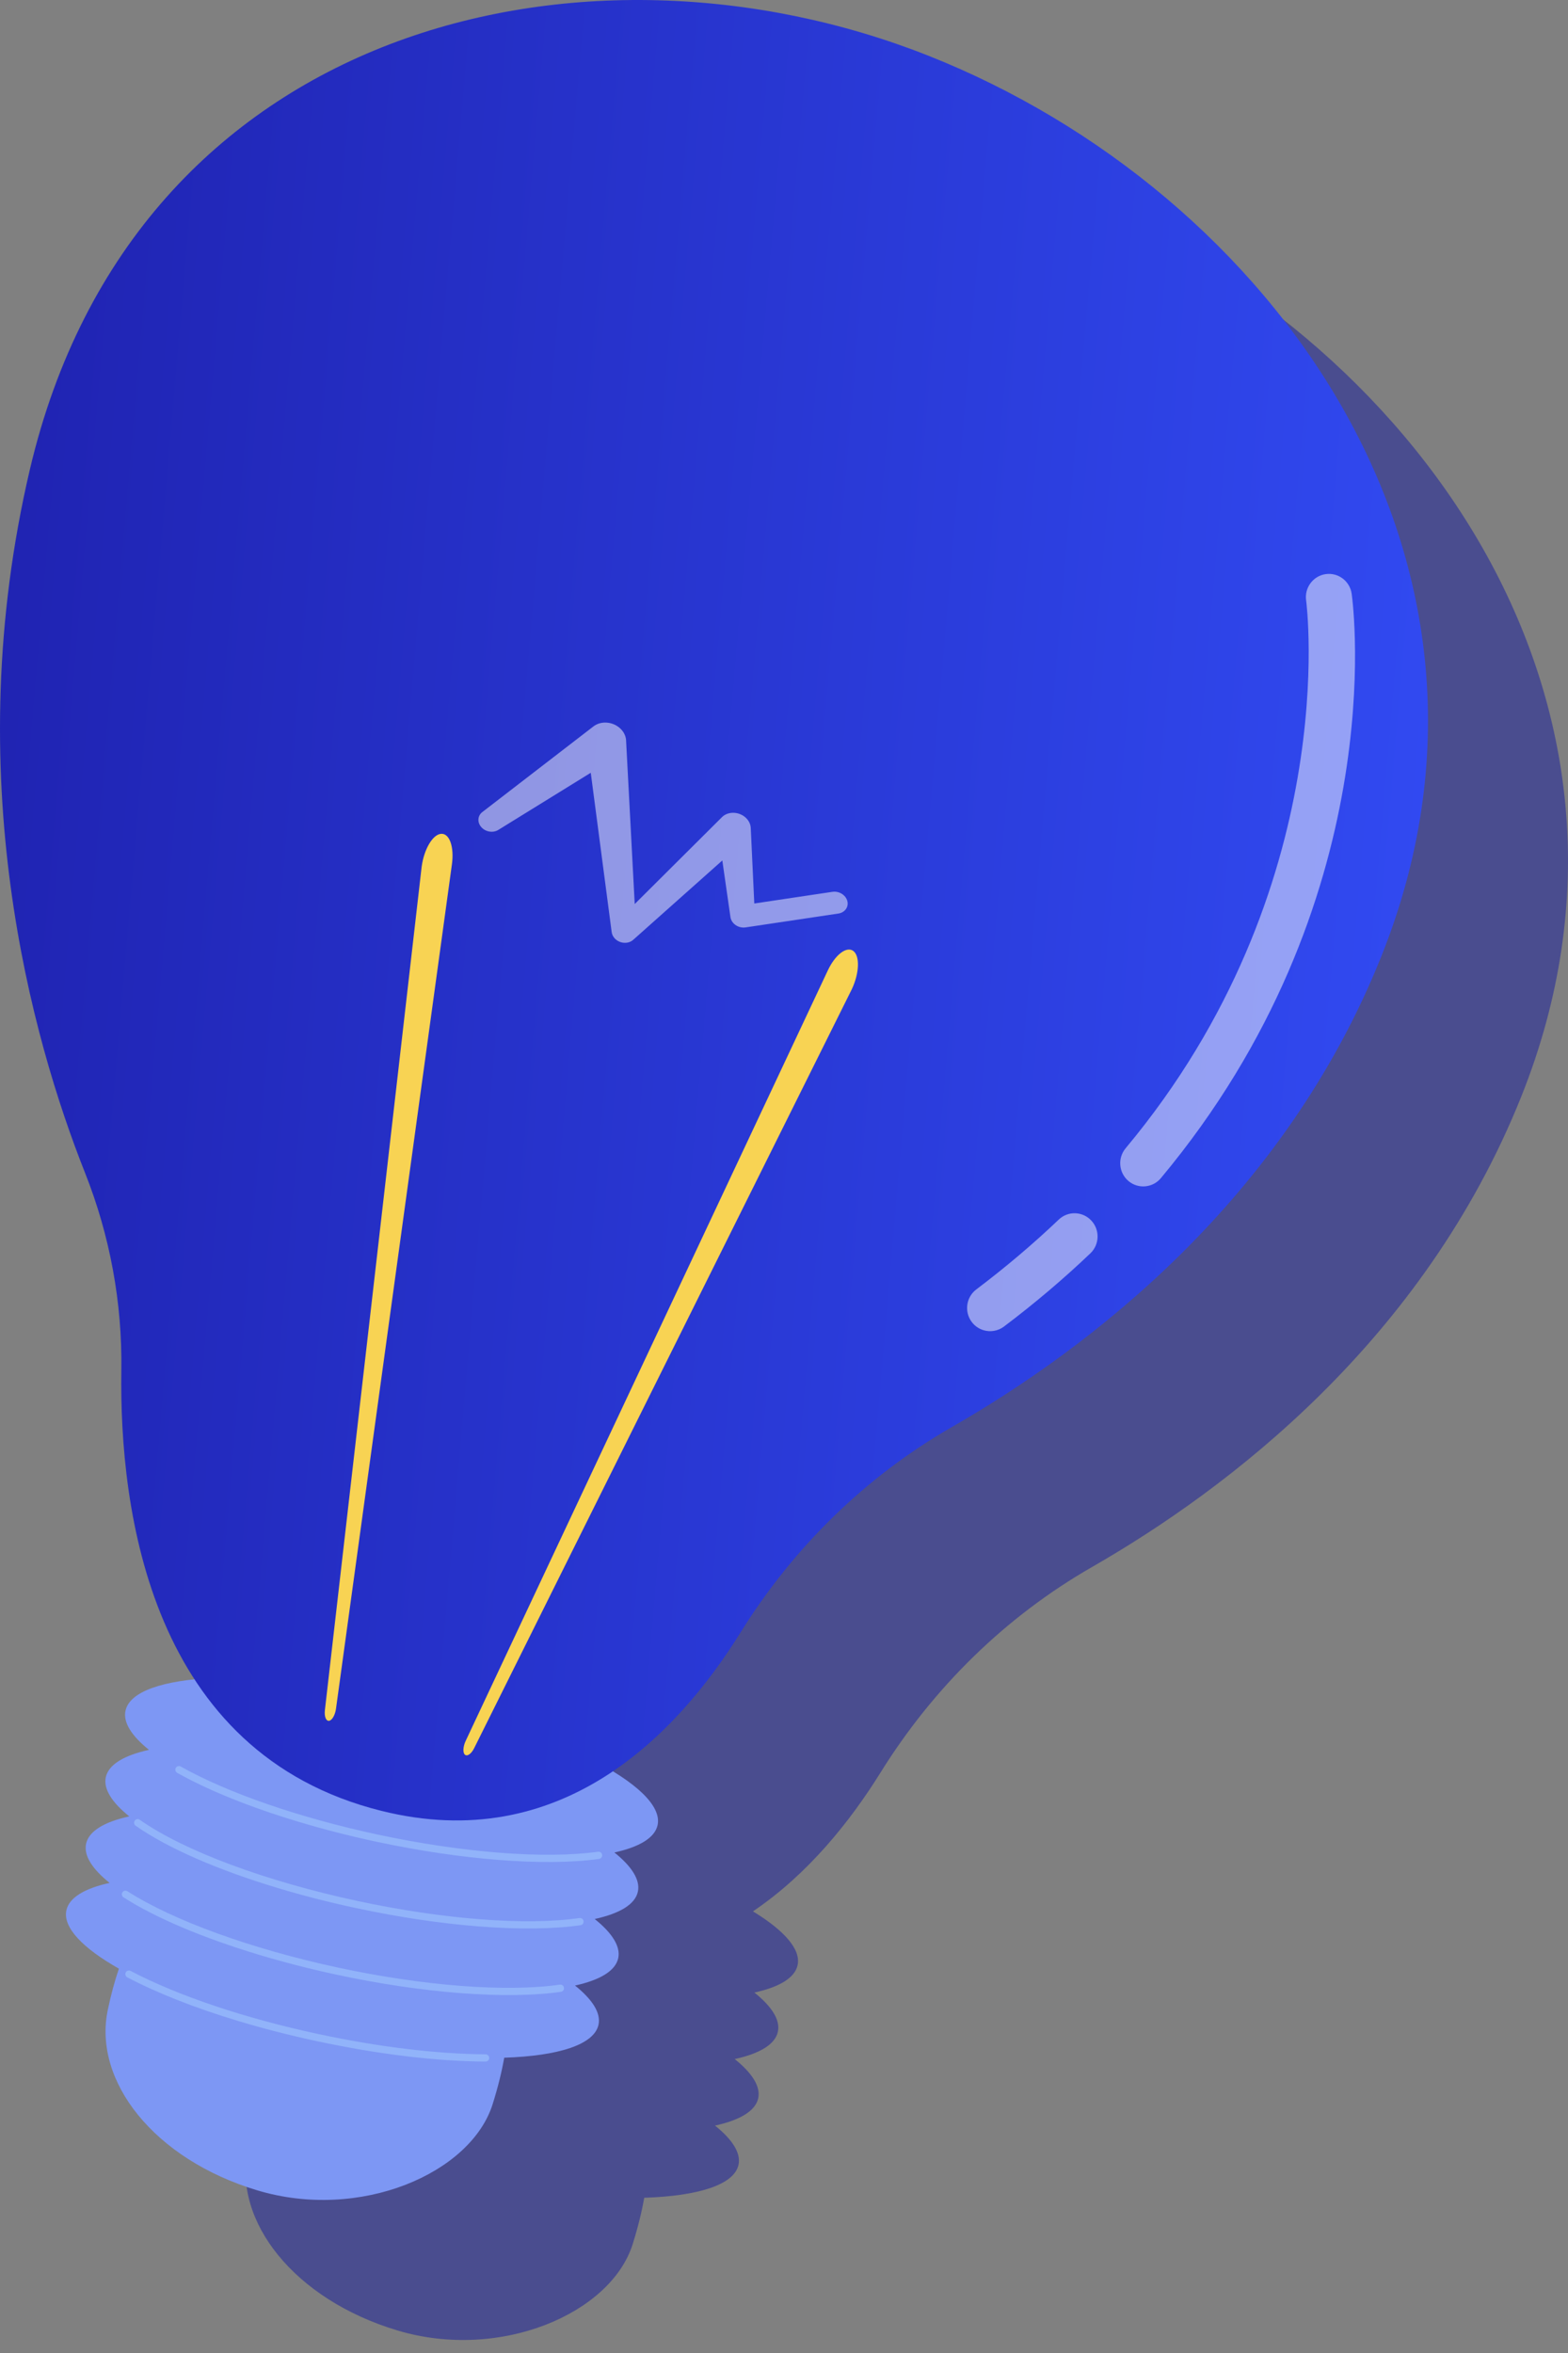 <?xml version="1.0" encoding="UTF-8"?>
<svg xmlns="http://www.w3.org/2000/svg" width="112" height="168" viewBox="0 0 112 168" fill="none">
  <rect x="0" y="0" width="112" height="168" fill="#808080" stroke="none"/>
  <path opacity="0.5" fill-rule="evenodd" clip-rule="evenodd" d="M18.667 107.836C18.739 103.017 17.854 98.224 16.078 93.749C12.274 84.158 6.991 65.393 12.138 43.502C19.629 11.66 51.802 4.279 76.298 13.972C100.793 23.665 119.997 49.994 108.66 78.298C101.684 95.714 87.713 106.312 77.993 111.887C71.822 115.427 66.669 120.489 62.897 126.553C60.708 130.069 57.699 133.826 53.781 136.468C56.007 137.823 57.211 139.173 56.972 140.305C56.777 141.219 55.663 141.875 53.885 142.264C55.122 143.256 55.74 144.216 55.564 145.054C55.372 145.971 54.258 146.624 52.48 147.014C53.717 148.006 54.335 148.965 54.16 149.804C53.965 150.718 52.851 151.374 51.072 151.764C52.309 152.756 52.928 153.715 52.752 154.554C52.448 155.992 49.881 156.79 46.016 156.917C45.842 157.906 45.576 159 45.194 160.217C43.643 165.187 35.712 168.596 28.368 166.384C21.024 164.174 16.626 158.599 17.7 153.5C17.929 152.406 18.196 151.43 18.494 150.559C15.911 149.097 14.482 147.619 14.741 146.396C14.935 145.482 16.05 144.826 17.828 144.436C16.591 143.444 15.973 142.485 16.148 141.646C16.343 140.732 17.457 140.076 19.235 139.687C17.998 138.695 17.38 137.735 17.556 136.896C17.75 135.982 18.865 135.327 20.643 134.937C19.406 133.945 18.785 132.985 18.963 132.147C19.216 130.949 21.046 130.191 23.891 129.901C19.387 122.979 18.575 114.022 18.667 107.836Z" fill="#141A9E"></path>
  <path d="M45.564 135.054C45.74 134.216 45.122 133.256 43.885 132.264C45.663 131.875 46.777 131.219 46.972 130.305C47.556 127.539 39.521 123.469 29.026 121.217C18.531 118.964 9.547 119.381 8.963 122.147C8.785 122.985 9.406 123.945 10.643 124.937C8.865 125.327 7.751 125.982 7.556 126.896C7.38 127.735 7.998 128.695 9.235 129.687C7.457 130.076 6.343 130.732 6.148 131.646C5.972 132.485 6.591 133.444 7.828 134.436C6.05 134.826 4.936 135.482 4.741 136.396C4.482 137.619 5.911 139.097 8.494 140.559C8.196 141.43 7.929 142.406 7.7 143.5C6.626 148.599 11.024 154.174 18.368 156.384C25.712 158.596 33.643 155.187 35.194 150.217C35.576 149 35.842 147.906 36.016 146.917C39.881 146.79 42.448 145.992 42.752 144.554C42.928 143.715 42.309 142.756 41.072 141.764C42.851 141.374 43.965 140.718 44.16 139.804C44.335 138.965 43.717 138.006 42.48 137.014C44.258 136.624 45.372 135.971 45.564 135.054Z" fill="#7D97F4"></path>
  <path d="M17.023 144.298C13.978 143.382 11.262 142.317 9.092 141.18C8.967 141.113 8.916 140.957 8.983 140.831C9.049 140.704 9.204 140.653 9.329 140.721C12.725 142.5 17.489 144.102 22.743 145.228C27.043 146.15 31.172 146.65 34.686 146.675C34.827 146.675 34.942 146.793 34.942 146.935C34.942 147.078 34.825 147.193 34.683 147.193C31.138 147.172 26.971 146.666 22.637 145.736C20.683 145.317 18.795 144.833 17.023 144.298Z" fill="#91B3FA"></path>
  <path d="M18.48 139.562C14.524 138.371 11.101 136.933 8.822 135.466C8.702 135.388 8.667 135.229 8.744 135.108C8.822 134.987 8.979 134.952 9.099 135.03C12.348 137.119 17.976 139.159 24.15 140.484C30.257 141.796 36.18 142.25 39.992 141.699C40.134 141.68 40.264 141.777 40.283 141.92C40.302 142.062 40.206 142.194 40.064 142.212C36.194 142.769 30.204 142.315 24.041 140.989C22.116 140.576 20.244 140.092 18.48 139.562Z" fill="#91B3FA"></path>
  <path d="M19.831 134.799C15.561 133.514 11.954 131.947 9.688 130.353C9.571 130.272 9.544 130.108 9.624 129.993C9.704 129.875 9.864 129.845 9.981 129.928C13.137 132.146 18.957 134.315 25.549 135.729C31.657 137.041 37.58 137.495 41.392 136.944C41.533 136.925 41.664 137.022 41.682 137.164C41.701 137.307 41.605 137.439 41.464 137.457C37.593 138.014 31.603 137.56 25.44 136.234C23.491 135.82 21.604 135.334 19.831 134.799Z" fill="#91B3FA"></path>
  <path d="M21.276 130.057C17.887 129.039 14.889 127.834 12.655 126.577C12.532 126.507 12.487 126.348 12.556 126.224C12.625 126.098 12.783 126.055 12.905 126.125C16.267 128.017 21.393 129.786 26.962 130.982C33.013 132.28 38.904 132.74 42.719 132.211C42.86 132.192 42.988 132.291 43.01 132.431C43.028 132.573 42.93 132.702 42.791 132.724C38.92 133.262 32.965 132.799 26.858 131.49C24.925 131.076 23.048 130.592 21.276 130.057Z" fill="#91B3FA"></path>
  <path d="M8.667 97.837C8.739 93.017 7.854 88.224 6.078 83.749C2.274 74.158 -3.009 55.393 2.138 33.502C9.629 1.66 41.802 -5.721 66.298 3.972C90.793 13.665 109.997 39.994 98.66 68.298C91.684 85.714 77.713 96.312 67.993 101.887C61.822 105.427 56.669 110.489 52.897 116.553C48.277 123.974 40.003 132.466 27.25 129.294C10.746 125.192 8.517 107.868 8.667 97.837Z" fill="url(#paint0_linear_6973_40540)"></path>
  <path d="M33.26 124.302L59.126 69.295C59.659 68.158 60.478 67.535 60.955 67.9C61.429 68.266 61.382 69.484 60.848 70.621C60.835 70.65 60.816 70.688 60.8 70.717L33.868 124.818C33.666 125.224 33.37 125.431 33.204 125.278C33.047 125.133 33.074 124.7 33.26 124.302Z" fill="#F8D353"></path>
  <path d="M23.998 122.012L32.28 61.71C32.451 60.465 32.107 59.49 31.51 59.533C30.913 59.576 30.291 60.621 30.121 61.866C30.116 61.898 30.11 61.941 30.108 61.973L23.206 122.109C23.155 122.561 23.291 122.897 23.51 122.862C23.723 122.824 23.936 122.448 23.998 122.012Z" fill="#F8D353"></path>
  <path opacity="0.49" d="M60.522 64.325C60.404 63.895 59.93 63.605 59.458 63.675L53.878 64.508L53.625 59.113C53.612 58.831 53.471 58.544 53.209 58.331C52.716 57.928 51.98 57.933 51.567 58.344L51.554 58.358L45.337 64.546L44.721 52.885V52.866C44.706 52.581 44.583 52.294 44.346 52.052C43.821 51.52 42.946 51.434 42.389 51.864L34.448 57.982C34.125 58.232 34.075 58.686 34.354 59.027C34.65 59.393 35.205 59.495 35.591 59.256L42.197 55.175L43.69 66.543V66.551C43.714 66.734 43.807 66.914 43.967 67.059C44.327 67.382 44.889 67.403 45.225 67.105L51.594 61.436L52.17 65.446L52.175 65.481C52.18 65.511 52.186 65.54 52.194 65.567C52.308 65.997 52.785 66.287 53.257 66.215L59.879 65.226C60.348 65.159 60.639 64.755 60.522 64.325Z" fill="white"></path>
  <path opacity="0.49" d="M70.251 94.974C69.923 94.874 69.624 94.675 69.405 94.38C68.862 93.646 69.011 92.608 69.739 92.06C71.823 90.487 73.804 88.81 75.625 87.076C76.283 86.447 77.325 86.477 77.949 87.144C78.573 87.81 78.544 88.859 77.882 89.487C75.971 91.31 73.895 93.068 71.709 94.716C71.272 95.041 70.73 95.119 70.251 94.974Z" fill="white"></path>
  <path opacity="0.49" d="M81.187 84.638C80.979 84.577 80.776 84.469 80.6 84.319C79.907 83.73 79.816 82.684 80.403 81.983C95.944 63.371 93.324 43.066 93.294 42.862C93.169 41.956 93.796 41.117 94.694 40.991C95.595 40.865 96.424 41.496 96.549 42.402C96.672 43.289 99.394 64.387 82.917 84.12C82.482 84.638 81.794 84.821 81.187 84.638Z" fill="white"></path>
  <defs>
    <linearGradient id="paint0_linear_6973_40540" x1="0" y1="0" x2="112.38" y2="9.699" gradientUnits="userSpaceOnUse">
      <stop stop-color="#1F22B0"></stop>
      <stop offset="1" stop-color="#324CF5"></stop>
    </linearGradient>
  </defs>
</svg>
